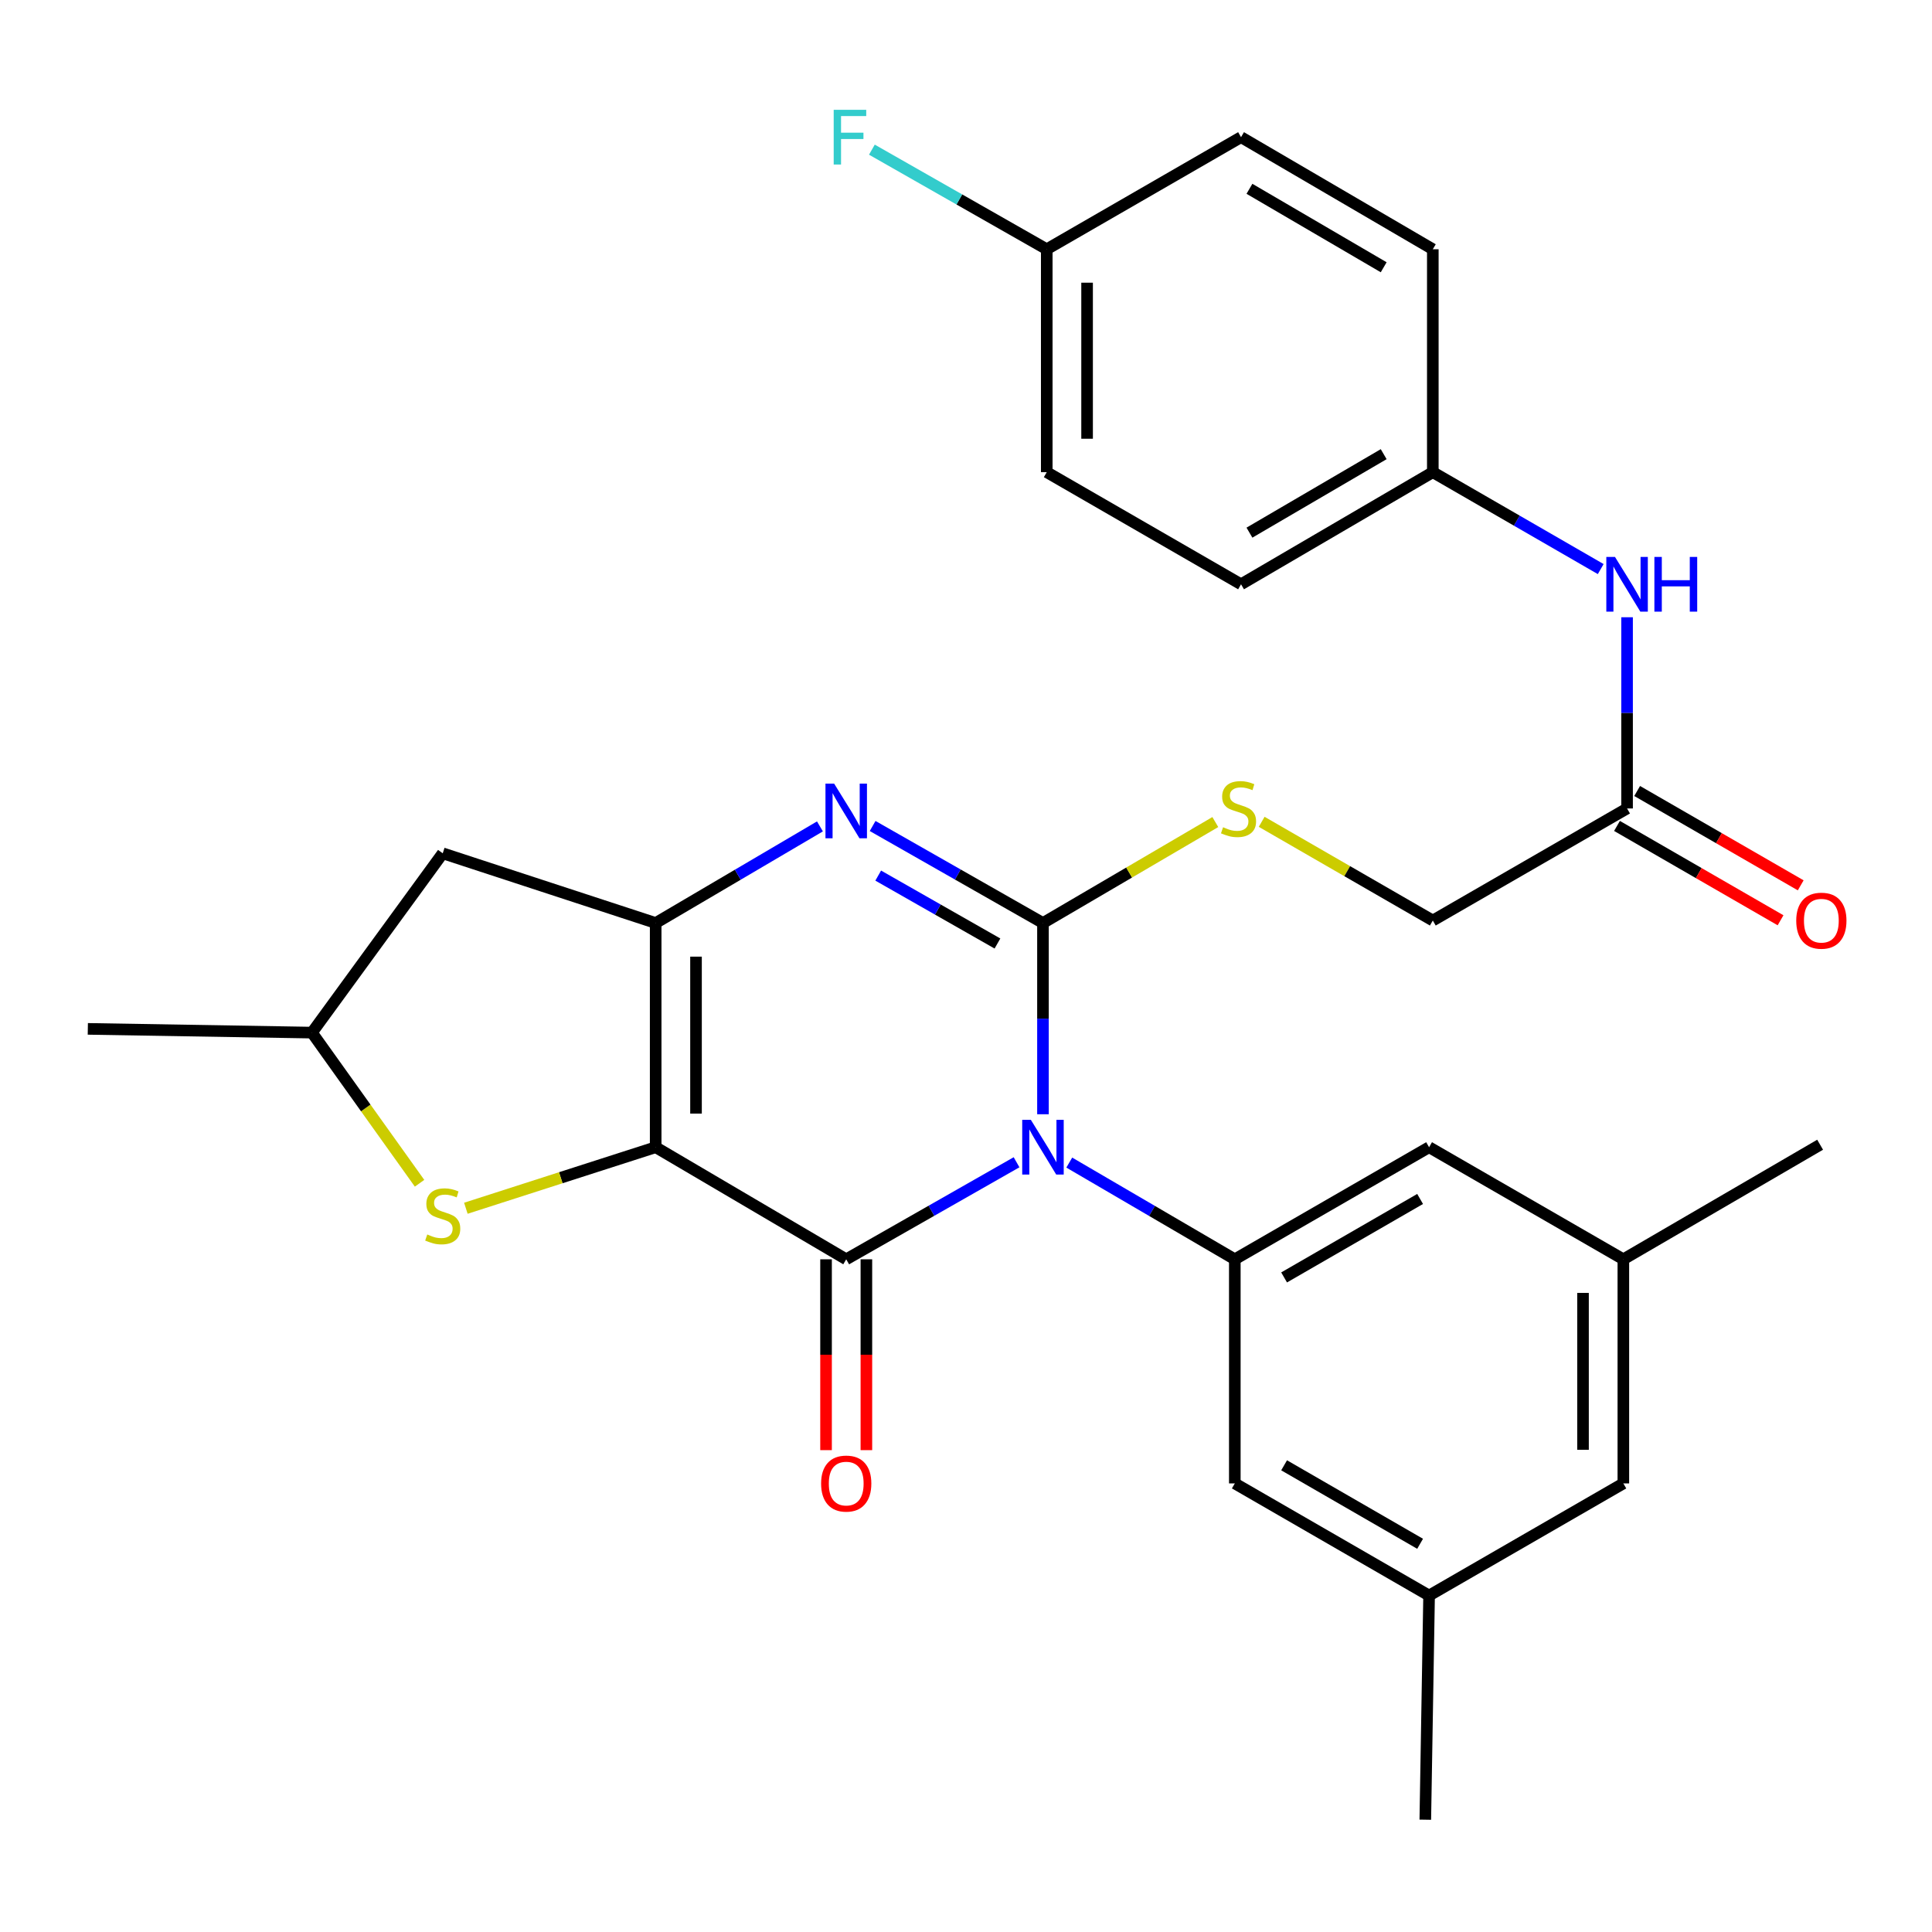 <?xml version='1.0' encoding='iso-8859-1'?>
<svg version='1.1' baseProfile='full'
              xmlns='http://www.w3.org/2000/svg'
                      xmlns:rdkit='http://www.rdkit.org/xml'
                      xmlns:xlink='http://www.w3.org/1999/xlink'
                  xml:space='preserve'
width='1000px' height='1000px' viewBox='0 0 1000 1000'>
<!-- END OF HEADER -->
<rect style='opacity:1.0;fill:#FFFFFF;stroke:none' width='1000' height='1000' x='0' y='0'> </rect>
<path class='bond-1' d='M 526.167,601.585 L 482.084,626.699' style='fill:none;fill-rule:evenodd;stroke:#0000FF;stroke-width:6px;stroke-linecap:butt;stroke-linejoin:miter;stroke-opacity:1' />
<path class='bond-1' d='M 482.084,626.699 L 438.001,651.813' style='fill:none;fill-rule:evenodd;stroke:#000000;stroke-width:6px;stroke-linecap:butt;stroke-linejoin:miter;stroke-opacity:1' />
<path class='bond-2' d='M 539.837,576.736 L 539.837,527.244' style='fill:none;fill-rule:evenodd;stroke:#0000FF;stroke-width:6px;stroke-linecap:butt;stroke-linejoin:miter;stroke-opacity:1' />
<path class='bond-2' d='M 539.837,527.244 L 539.837,477.752' style='fill:none;fill-rule:evenodd;stroke:#000000;stroke-width:6px;stroke-linecap:butt;stroke-linejoin:miter;stroke-opacity:1' />
<path class='bond-5' d='M 553.452,601.752 L 596.293,626.782' style='fill:none;fill-rule:evenodd;stroke:#0000FF;stroke-width:6px;stroke-linecap:butt;stroke-linejoin:miter;stroke-opacity:1' />
<path class='bond-5' d='M 596.293,626.782 L 639.134,651.813' style='fill:none;fill-rule:evenodd;stroke:#000000;stroke-width:6px;stroke-linecap:butt;stroke-linejoin:miter;stroke-opacity:1' />
<path class='bond-0' d='M 339.377,593.797 L 438.001,651.813' style='fill:none;fill-rule:evenodd;stroke:#000000;stroke-width:6px;stroke-linecap:butt;stroke-linejoin:miter;stroke-opacity:1' />
<path class='bond-6' d='M 339.377,593.797 L 290.253,609.594' style='fill:none;fill-rule:evenodd;stroke:#000000;stroke-width:6px;stroke-linecap:butt;stroke-linejoin:miter;stroke-opacity:1' />
<path class='bond-6' d='M 290.253,609.594 L 241.129,625.391' style='fill:none;fill-rule:evenodd;stroke:#CCCC00;stroke-width:6px;stroke-linecap:butt;stroke-linejoin:miter;stroke-opacity:1' />
<path class='bond-30' d='M 339.377,593.797 L 339.377,477.752' style='fill:none;fill-rule:evenodd;stroke:#000000;stroke-width:6px;stroke-linecap:butt;stroke-linejoin:miter;stroke-opacity:1' />
<path class='bond-30' d='M 360.255,576.39 L 360.255,495.158' style='fill:none;fill-rule:evenodd;stroke:#000000;stroke-width:6px;stroke-linecap:butt;stroke-linejoin:miter;stroke-opacity:1' />
<path class='bond-9' d='M 427.562,651.813 L 427.562,701.203' style='fill:none;fill-rule:evenodd;stroke:#000000;stroke-width:6px;stroke-linecap:butt;stroke-linejoin:miter;stroke-opacity:1' />
<path class='bond-9' d='M 427.562,701.203 L 427.562,750.592' style='fill:none;fill-rule:evenodd;stroke:#FF0000;stroke-width:6px;stroke-linecap:butt;stroke-linejoin:miter;stroke-opacity:1' />
<path class='bond-9' d='M 448.439,651.813 L 448.439,701.203' style='fill:none;fill-rule:evenodd;stroke:#000000;stroke-width:6px;stroke-linecap:butt;stroke-linejoin:miter;stroke-opacity:1' />
<path class='bond-9' d='M 448.439,701.203 L 448.439,750.592' style='fill:none;fill-rule:evenodd;stroke:#FF0000;stroke-width:6px;stroke-linecap:butt;stroke-linejoin:miter;stroke-opacity:1' />
<path class='bond-4' d='M 539.837,477.752 L 495.754,452.642' style='fill:none;fill-rule:evenodd;stroke:#000000;stroke-width:6px;stroke-linecap:butt;stroke-linejoin:miter;stroke-opacity:1' />
<path class='bond-4' d='M 495.754,452.642 L 451.671,427.533' style='fill:none;fill-rule:evenodd;stroke:#0000FF;stroke-width:6px;stroke-linecap:butt;stroke-linejoin:miter;stroke-opacity:1' />
<path class='bond-4' d='M 516.279,488.36 L 485.421,470.784' style='fill:none;fill-rule:evenodd;stroke:#000000;stroke-width:6px;stroke-linecap:butt;stroke-linejoin:miter;stroke-opacity:1' />
<path class='bond-4' d='M 485.421,470.784 L 454.562,453.207' style='fill:none;fill-rule:evenodd;stroke:#0000FF;stroke-width:6px;stroke-linecap:butt;stroke-linejoin:miter;stroke-opacity:1' />
<path class='bond-7' d='M 539.837,477.752 L 584.442,451.624' style='fill:none;fill-rule:evenodd;stroke:#000000;stroke-width:6px;stroke-linecap:butt;stroke-linejoin:miter;stroke-opacity:1' />
<path class='bond-7' d='M 584.442,451.624 L 629.046,425.496' style='fill:none;fill-rule:evenodd;stroke:#CCCC00;stroke-width:6px;stroke-linecap:butt;stroke-linejoin:miter;stroke-opacity:1' />
<path class='bond-3' d='M 339.377,477.752 L 381.889,452.749' style='fill:none;fill-rule:evenodd;stroke:#000000;stroke-width:6px;stroke-linecap:butt;stroke-linejoin:miter;stroke-opacity:1' />
<path class='bond-3' d='M 381.889,452.749 L 424.4,427.746' style='fill:none;fill-rule:evenodd;stroke:#0000FF;stroke-width:6px;stroke-linecap:butt;stroke-linejoin:miter;stroke-opacity:1' />
<path class='bond-8' d='M 339.377,477.752 L 229.155,441.668' style='fill:none;fill-rule:evenodd;stroke:#000000;stroke-width:6px;stroke-linecap:butt;stroke-linejoin:miter;stroke-opacity:1' />
<path class='bond-11' d='M 639.134,651.813 L 739.694,593.797' style='fill:none;fill-rule:evenodd;stroke:#000000;stroke-width:6px;stroke-linecap:butt;stroke-linejoin:miter;stroke-opacity:1' />
<path class='bond-11' d='M 664.651,661.195 L 735.043,620.583' style='fill:none;fill-rule:evenodd;stroke:#000000;stroke-width:6px;stroke-linecap:butt;stroke-linejoin:miter;stroke-opacity:1' />
<path class='bond-12' d='M 639.134,651.813 L 639.134,767.812' style='fill:none;fill-rule:evenodd;stroke:#000000;stroke-width:6px;stroke-linecap:butt;stroke-linejoin:miter;stroke-opacity:1' />
<path class='bond-13' d='M 217.163,612.455 L 189.314,573.468' style='fill:none;fill-rule:evenodd;stroke:#CCCC00;stroke-width:6px;stroke-linecap:butt;stroke-linejoin:miter;stroke-opacity:1' />
<path class='bond-13' d='M 189.314,573.468 L 161.465,534.481' style='fill:none;fill-rule:evenodd;stroke:#000000;stroke-width:6px;stroke-linecap:butt;stroke-linejoin:miter;stroke-opacity:1' />
<path class='bond-18' d='M 653.041,425.371 L 697.33,450.918' style='fill:none;fill-rule:evenodd;stroke:#CCCC00;stroke-width:6px;stroke-linecap:butt;stroke-linejoin:miter;stroke-opacity:1' />
<path class='bond-18' d='M 697.33,450.918 L 741.62,476.464' style='fill:none;fill-rule:evenodd;stroke:#000000;stroke-width:6px;stroke-linecap:butt;stroke-linejoin:miter;stroke-opacity:1' />
<path class='bond-32' d='M 229.155,441.668 L 161.465,534.481' style='fill:none;fill-rule:evenodd;stroke:#000000;stroke-width:6px;stroke-linecap:butt;stroke-linejoin:miter;stroke-opacity:1' />
<path class='bond-10' d='M 842.169,418.459 L 741.62,476.464' style='fill:none;fill-rule:evenodd;stroke:#000000;stroke-width:6px;stroke-linecap:butt;stroke-linejoin:miter;stroke-opacity:1' />
<path class='bond-14' d='M 842.169,418.459 L 842.169,368.973' style='fill:none;fill-rule:evenodd;stroke:#000000;stroke-width:6px;stroke-linecap:butt;stroke-linejoin:miter;stroke-opacity:1' />
<path class='bond-14' d='M 842.169,368.973 L 842.169,319.487' style='fill:none;fill-rule:evenodd;stroke:#0000FF;stroke-width:6px;stroke-linecap:butt;stroke-linejoin:miter;stroke-opacity:1' />
<path class='bond-15' d='M 836.953,427.502 L 879.282,451.918' style='fill:none;fill-rule:evenodd;stroke:#000000;stroke-width:6px;stroke-linecap:butt;stroke-linejoin:miter;stroke-opacity:1' />
<path class='bond-15' d='M 879.282,451.918 L 921.611,476.334' style='fill:none;fill-rule:evenodd;stroke:#FF0000;stroke-width:6px;stroke-linecap:butt;stroke-linejoin:miter;stroke-opacity:1' />
<path class='bond-15' d='M 847.384,409.417 L 889.714,433.833' style='fill:none;fill-rule:evenodd;stroke:#000000;stroke-width:6px;stroke-linecap:butt;stroke-linejoin:miter;stroke-opacity:1' />
<path class='bond-15' d='M 889.714,433.833 L 932.043,458.249' style='fill:none;fill-rule:evenodd;stroke:#FF0000;stroke-width:6px;stroke-linecap:butt;stroke-linejoin:miter;stroke-opacity:1' />
<path class='bond-16' d='M 739.694,593.797 L 840.243,651.813' style='fill:none;fill-rule:evenodd;stroke:#000000;stroke-width:6px;stroke-linecap:butt;stroke-linejoin:miter;stroke-opacity:1' />
<path class='bond-17' d='M 639.134,767.812 L 739.694,825.852' style='fill:none;fill-rule:evenodd;stroke:#000000;stroke-width:6px;stroke-linecap:butt;stroke-linejoin:miter;stroke-opacity:1' />
<path class='bond-17' d='M 664.654,758.436 L 735.046,799.064' style='fill:none;fill-rule:evenodd;stroke:#000000;stroke-width:6px;stroke-linecap:butt;stroke-linejoin:miter;stroke-opacity:1' />
<path class='bond-29' d='M 161.465,534.481 L 45.455,532.544' style='fill:none;fill-rule:evenodd;stroke:#000000;stroke-width:6px;stroke-linecap:butt;stroke-linejoin:miter;stroke-opacity:1' />
<path class='bond-19' d='M 828.526,294.553 L 785.073,269.475' style='fill:none;fill-rule:evenodd;stroke:#0000FF;stroke-width:6px;stroke-linecap:butt;stroke-linejoin:miter;stroke-opacity:1' />
<path class='bond-19' d='M 785.073,269.475 L 741.62,244.398' style='fill:none;fill-rule:evenodd;stroke:#000000;stroke-width:6px;stroke-linecap:butt;stroke-linejoin:miter;stroke-opacity:1' />
<path class='bond-28' d='M 840.243,651.813 L 942.091,592.509' style='fill:none;fill-rule:evenodd;stroke:#000000;stroke-width:6px;stroke-linecap:butt;stroke-linejoin:miter;stroke-opacity:1' />
<path class='bond-31' d='M 840.243,651.813 L 840.243,767.812' style='fill:none;fill-rule:evenodd;stroke:#000000;stroke-width:6px;stroke-linecap:butt;stroke-linejoin:miter;stroke-opacity:1' />
<path class='bond-31' d='M 819.366,669.213 L 819.366,750.412' style='fill:none;fill-rule:evenodd;stroke:#000000;stroke-width:6px;stroke-linecap:butt;stroke-linejoin:miter;stroke-opacity:1' />
<path class='bond-20' d='M 739.694,825.852 L 840.243,767.812' style='fill:none;fill-rule:evenodd;stroke:#000000;stroke-width:6px;stroke-linecap:butt;stroke-linejoin:miter;stroke-opacity:1' />
<path class='bond-27' d='M 739.694,825.852 L 737.734,941.873' style='fill:none;fill-rule:evenodd;stroke:#000000;stroke-width:6px;stroke-linecap:butt;stroke-linejoin:miter;stroke-opacity:1' />
<path class='bond-23' d='M 741.62,244.398 L 741.62,129.014' style='fill:none;fill-rule:evenodd;stroke:#000000;stroke-width:6px;stroke-linecap:butt;stroke-linejoin:miter;stroke-opacity:1' />
<path class='bond-24' d='M 741.62,244.398 L 642.358,302.426' style='fill:none;fill-rule:evenodd;stroke:#000000;stroke-width:6px;stroke-linecap:butt;stroke-linejoin:miter;stroke-opacity:1' />
<path class='bond-24' d='M 716.194,235.078 L 646.711,275.698' style='fill:none;fill-rule:evenodd;stroke:#000000;stroke-width:6px;stroke-linecap:butt;stroke-linejoin:miter;stroke-opacity:1' />
<path class='bond-21' d='M 541.797,129.014 L 541.797,244.398' style='fill:none;fill-rule:evenodd;stroke:#000000;stroke-width:6px;stroke-linecap:butt;stroke-linejoin:miter;stroke-opacity:1' />
<path class='bond-21' d='M 562.675,146.321 L 562.675,227.09' style='fill:none;fill-rule:evenodd;stroke:#000000;stroke-width:6px;stroke-linecap:butt;stroke-linejoin:miter;stroke-opacity:1' />
<path class='bond-22' d='M 541.797,129.014 L 496.543,103.238' style='fill:none;fill-rule:evenodd;stroke:#000000;stroke-width:6px;stroke-linecap:butt;stroke-linejoin:miter;stroke-opacity:1' />
<path class='bond-22' d='M 496.543,103.238 L 451.288,77.462' style='fill:none;fill-rule:evenodd;stroke:#33CCCC;stroke-width:6px;stroke-linecap:butt;stroke-linejoin:miter;stroke-opacity:1' />
<path class='bond-33' d='M 541.797,129.014 L 642.358,70.997' style='fill:none;fill-rule:evenodd;stroke:#000000;stroke-width:6px;stroke-linecap:butt;stroke-linejoin:miter;stroke-opacity:1' />
<path class='bond-26' d='M 741.62,129.014 L 642.358,70.997' style='fill:none;fill-rule:evenodd;stroke:#000000;stroke-width:6px;stroke-linecap:butt;stroke-linejoin:miter;stroke-opacity:1' />
<path class='bond-26' d='M 716.195,138.336 L 646.712,97.724' style='fill:none;fill-rule:evenodd;stroke:#000000;stroke-width:6px;stroke-linecap:butt;stroke-linejoin:miter;stroke-opacity:1' />
<path class='bond-25' d='M 642.358,302.426 L 541.797,244.398' style='fill:none;fill-rule:evenodd;stroke:#000000;stroke-width:6px;stroke-linecap:butt;stroke-linejoin:miter;stroke-opacity:1' />
<path  class='atom-0' d='M 533.577 579.637
L 542.857 594.637
Q 543.777 596.117, 545.257 598.797
Q 546.737 601.477, 546.817 601.637
L 546.817 579.637
L 550.577 579.637
L 550.577 607.957
L 546.697 607.957
L 536.737 591.557
Q 535.577 589.637, 534.337 587.437
Q 533.137 585.237, 532.777 584.557
L 532.777 607.957
L 529.097 607.957
L 529.097 579.637
L 533.577 579.637
' fill='#0000FF'/>
<path  class='atom-5' d='M 431.741 405.587
L 441.021 420.587
Q 441.941 422.067, 443.421 424.747
Q 444.901 427.427, 444.981 427.587
L 444.981 405.587
L 448.741 405.587
L 448.741 433.907
L 444.861 433.907
L 434.901 417.507
Q 433.741 415.587, 432.501 413.387
Q 431.301 411.187, 430.941 410.507
L 430.941 433.907
L 427.261 433.907
L 427.261 405.587
L 431.741 405.587
' fill='#0000FF'/>
<path  class='atom-7' d='M 221.155 638.962
Q 221.475 639.082, 222.795 639.642
Q 224.115 640.202, 225.555 640.562
Q 227.035 640.882, 228.475 640.882
Q 231.155 640.882, 232.715 639.602
Q 234.275 638.282, 234.275 636.002
Q 234.275 634.442, 233.475 633.482
Q 232.715 632.522, 231.515 632.002
Q 230.315 631.482, 228.315 630.882
Q 225.795 630.122, 224.275 629.402
Q 222.795 628.682, 221.715 627.162
Q 220.675 625.642, 220.675 623.082
Q 220.675 619.522, 223.075 617.322
Q 225.515 615.122, 230.315 615.122
Q 233.595 615.122, 237.315 616.682
L 236.395 619.762
Q 232.995 618.362, 230.435 618.362
Q 227.675 618.362, 226.155 619.522
Q 224.635 620.642, 224.675 622.602
Q 224.675 624.122, 225.435 625.042
Q 226.235 625.962, 227.355 626.482
Q 228.515 627.002, 230.435 627.602
Q 232.995 628.402, 234.515 629.202
Q 236.035 630.002, 237.115 631.642
Q 238.235 633.242, 238.235 636.002
Q 238.235 639.922, 235.595 642.042
Q 232.995 644.122, 228.635 644.122
Q 226.115 644.122, 224.195 643.562
Q 222.315 643.042, 220.075 642.122
L 221.155 638.962
' fill='#CCCC00'/>
<path  class='atom-8' d='M 633.059 428.179
Q 633.379 428.299, 634.699 428.859
Q 636.019 429.419, 637.459 429.779
Q 638.939 430.099, 640.379 430.099
Q 643.059 430.099, 644.619 428.819
Q 646.179 427.499, 646.179 425.219
Q 646.179 423.659, 645.379 422.699
Q 644.619 421.739, 643.419 421.219
Q 642.219 420.699, 640.219 420.099
Q 637.699 419.339, 636.179 418.619
Q 634.699 417.899, 633.619 416.379
Q 632.579 414.859, 632.579 412.299
Q 632.579 408.739, 634.979 406.539
Q 637.419 404.339, 642.219 404.339
Q 645.499 404.339, 649.219 405.899
L 648.299 408.979
Q 644.899 407.579, 642.339 407.579
Q 639.579 407.579, 638.059 408.739
Q 636.539 409.859, 636.579 411.819
Q 636.579 413.339, 637.339 414.259
Q 638.139 415.179, 639.259 415.699
Q 640.419 416.219, 642.339 416.819
Q 644.899 417.619, 646.419 418.419
Q 647.939 419.219, 649.019 420.859
Q 650.139 422.459, 650.139 425.219
Q 650.139 429.139, 647.499 431.259
Q 644.899 433.339, 640.539 433.339
Q 638.019 433.339, 636.099 432.779
Q 634.219 432.259, 631.979 431.339
L 633.059 428.179
' fill='#CCCC00'/>
<path  class='atom-10' d='M 425.001 767.892
Q 425.001 761.092, 428.361 757.292
Q 431.721 753.492, 438.001 753.492
Q 444.281 753.492, 447.641 757.292
Q 451.001 761.092, 451.001 767.892
Q 451.001 774.772, 447.601 778.692
Q 444.201 782.572, 438.001 782.572
Q 431.761 782.572, 428.361 778.692
Q 425.001 774.812, 425.001 767.892
M 438.001 779.372
Q 442.321 779.372, 444.641 776.492
Q 447.001 773.572, 447.001 767.892
Q 447.001 762.332, 444.641 759.532
Q 442.321 756.692, 438.001 756.692
Q 433.681 756.692, 431.321 759.492
Q 429.001 762.292, 429.001 767.892
Q 429.001 773.612, 431.321 776.492
Q 433.681 779.372, 438.001 779.372
' fill='#FF0000'/>
<path  class='atom-15' d='M 835.909 288.266
L 845.189 303.266
Q 846.109 304.746, 847.589 307.426
Q 849.069 310.106, 849.149 310.266
L 849.149 288.266
L 852.909 288.266
L 852.909 316.586
L 849.029 316.586
L 839.069 300.186
Q 837.909 298.266, 836.669 296.066
Q 835.469 293.866, 835.109 293.186
L 835.109 316.586
L 831.429 316.586
L 831.429 288.266
L 835.909 288.266
' fill='#0000FF'/>
<path  class='atom-15' d='M 856.309 288.266
L 860.149 288.266
L 860.149 300.306
L 874.629 300.306
L 874.629 288.266
L 878.469 288.266
L 878.469 316.586
L 874.629 316.586
L 874.629 303.506
L 860.149 303.506
L 860.149 316.586
L 856.309 316.586
L 856.309 288.266
' fill='#0000FF'/>
<path  class='atom-16' d='M 929.729 476.544
Q 929.729 469.744, 933.089 465.944
Q 936.449 462.144, 942.729 462.144
Q 949.009 462.144, 952.369 465.944
Q 955.729 469.744, 955.729 476.544
Q 955.729 483.424, 952.329 487.344
Q 948.929 491.224, 942.729 491.224
Q 936.489 491.224, 933.089 487.344
Q 929.729 483.464, 929.729 476.544
M 942.729 488.024
Q 947.049 488.024, 949.369 485.144
Q 951.729 482.224, 951.729 476.544
Q 951.729 470.984, 949.369 468.184
Q 947.049 465.344, 942.729 465.344
Q 938.409 465.344, 936.049 468.144
Q 933.729 470.944, 933.729 476.544
Q 933.729 482.264, 936.049 485.144
Q 938.409 488.024, 942.729 488.024
' fill='#FF0000'/>
<path  class='atom-23' d='M 431.518 56.837
L 448.358 56.837
L 448.358 60.077
L 435.318 60.077
L 435.318 68.677
L 446.918 68.677
L 446.918 71.957
L 435.318 71.957
L 435.318 85.157
L 431.518 85.157
L 431.518 56.837
' fill='#33CCCC'/>
</svg>
